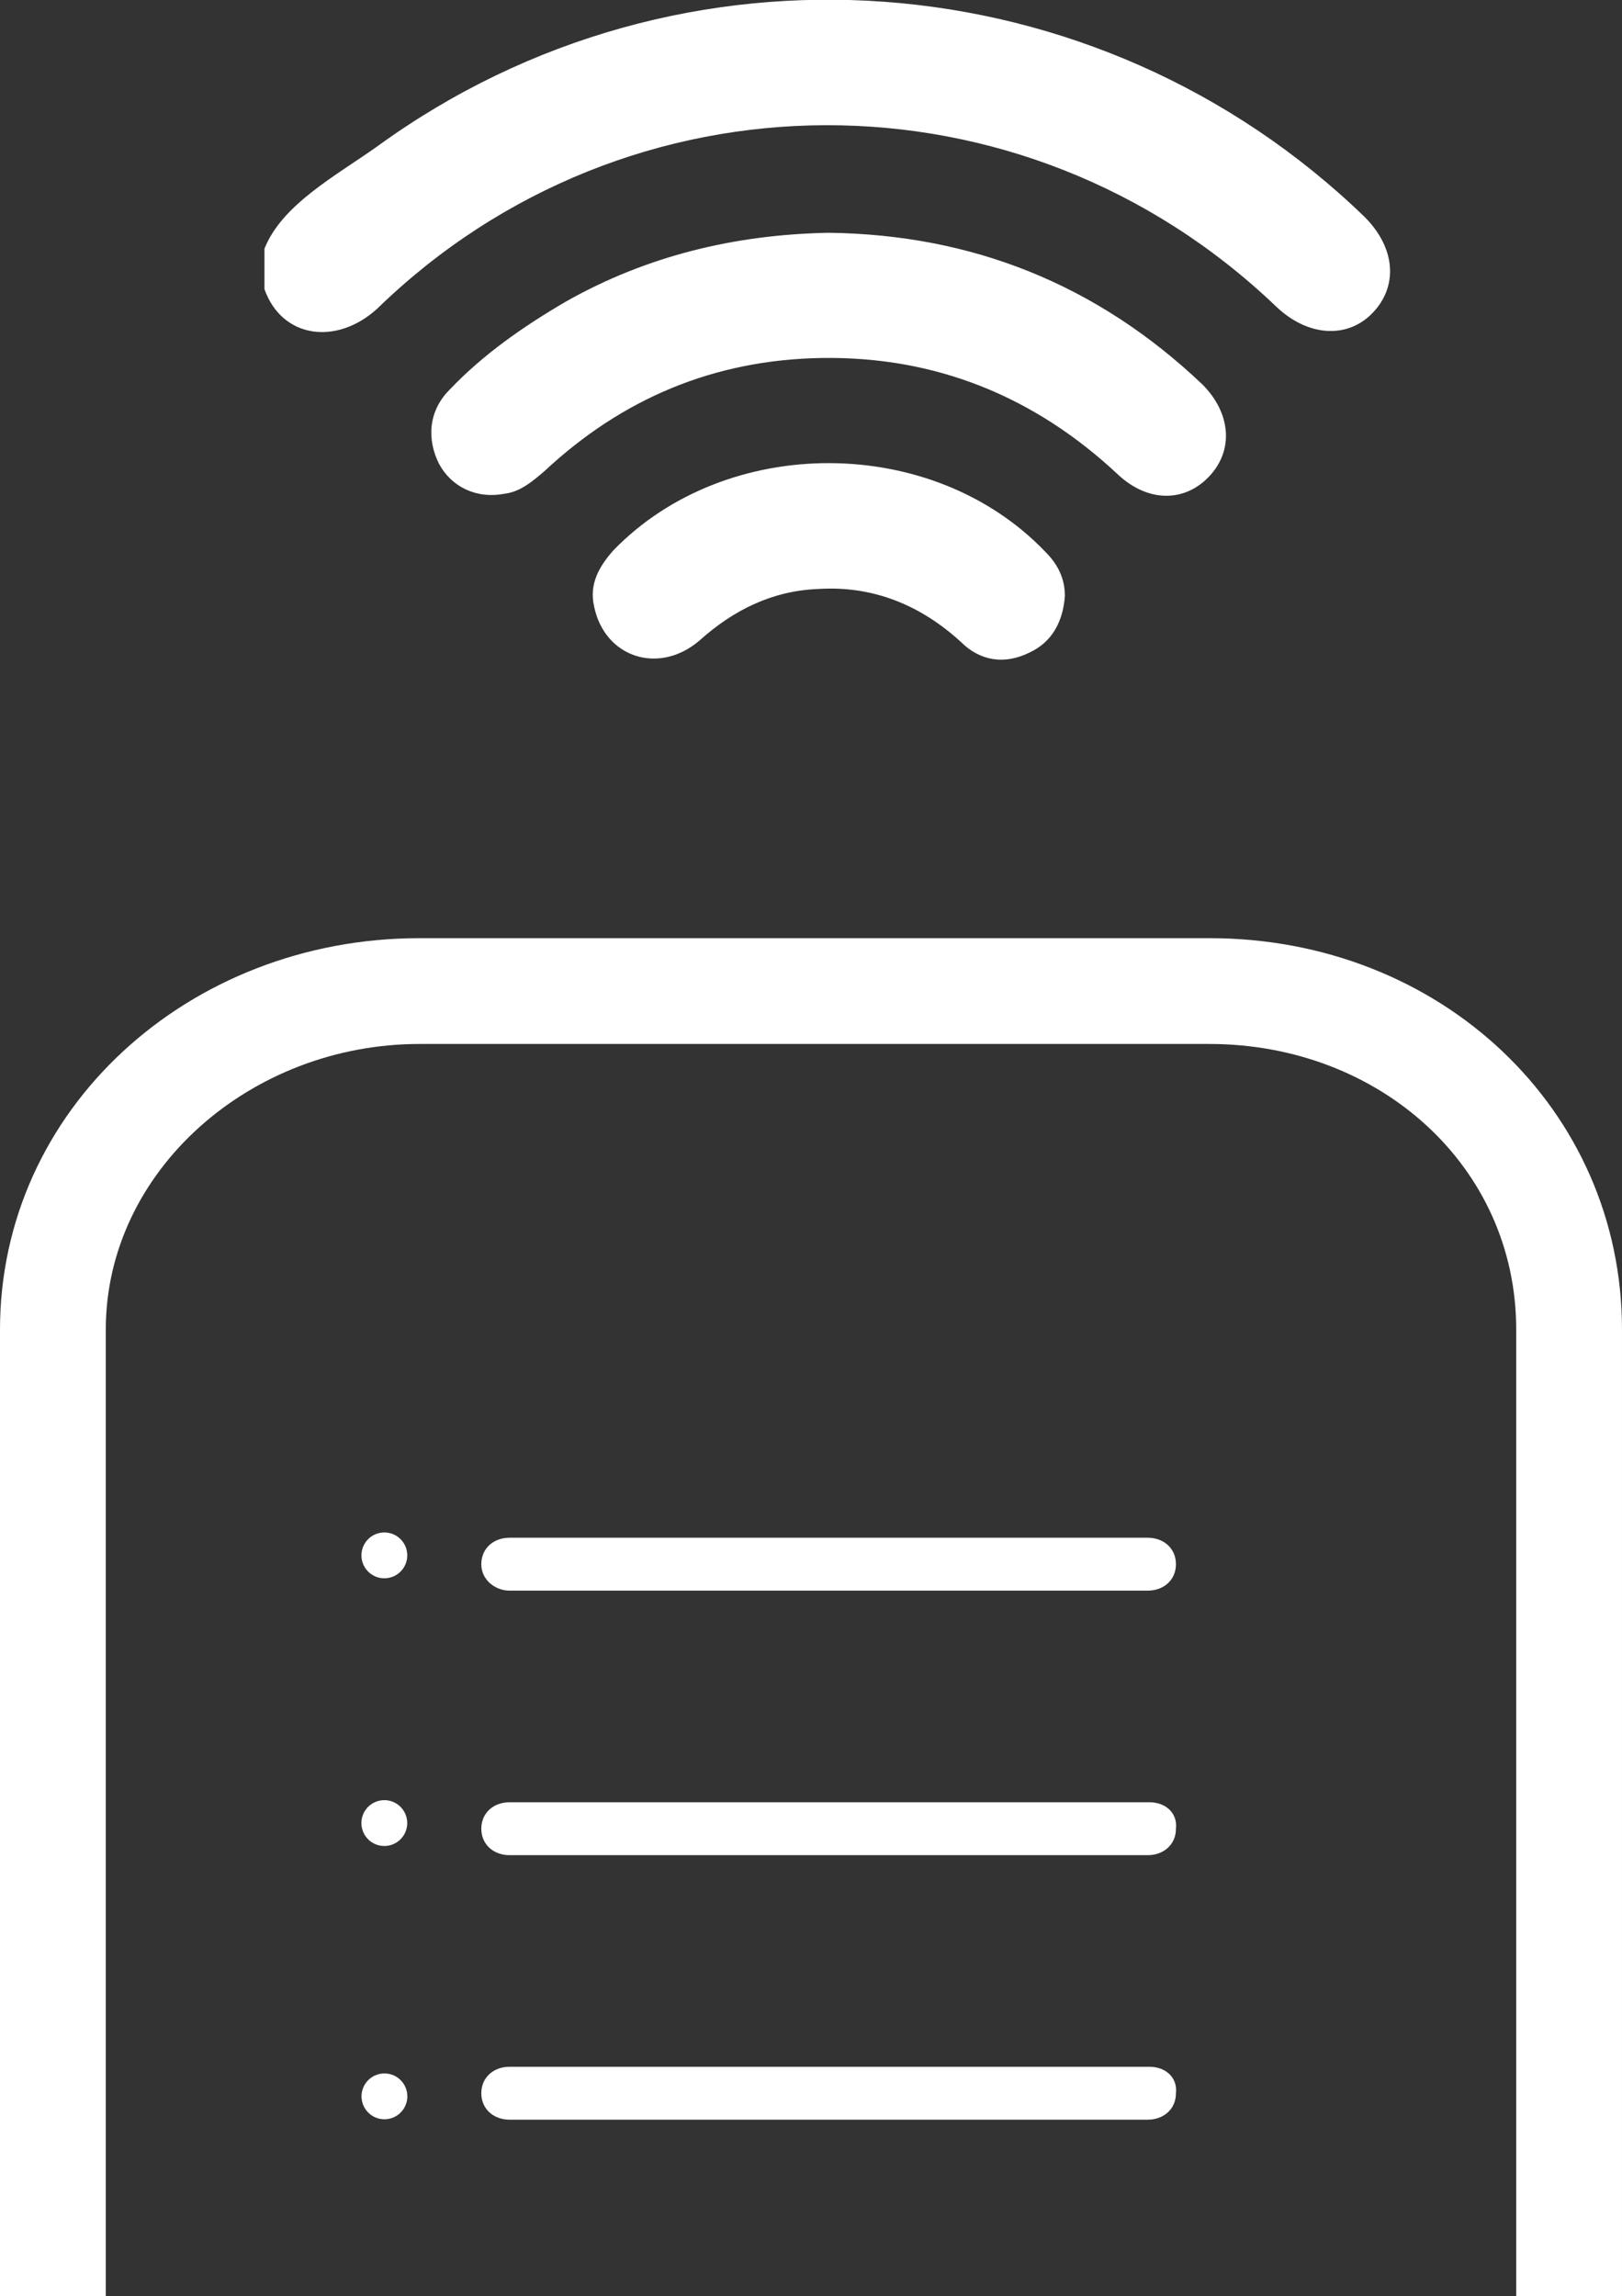<?xml version="1.0" encoding="utf-8"?>
<!-- Generator: Adobe Illustrator 19.2.1, SVG Export Plug-In . SVG Version: 6.00 Build 0)  -->
<svg version="1.1" id="Layer_1" xmlns="http://www.w3.org/2000/svg" xmlns:xlink="http://www.w3.org/1999/xlink" x="0px" y="0px"
	 viewBox="0 0 92 130.2" style="enable-background:new 0 0 92 130.2;" xml:space="preserve">
<rect x="0" y="0" width="92" height="130.2" fill="#333333" stroke="none"/>
<style type="text/css">
	.st0{fill:#FFFFFF;}
</style>
<g>
	<path class="st0" d="M65.2,117.2H28.9c-0.9,0-1.6,0.6-1.6,1.5c0,0.9,0.7,1.5,1.6,1.5h36.2c0.9,0,1.6-0.6,1.6-1.5
		C66.8,117.8,66.1,117.2,65.2,117.2z"/>
	<ellipse transform="matrix(0.982 -0.188 0.188 0.982 -21.956 6.216)" class="st0" cx="21.8" cy="118.9" rx="1.3" ry="1.3"/>
	<path class="st0" d="M28.9,90.2h36.2c0.9,0,1.6-0.6,1.6-1.5c0-0.9-0.7-1.5-1.6-1.5H28.9c-0.9,0-1.6,0.6-1.6,1.5
		C27.3,89.6,28.1,90.2,28.9,90.2z"/>
	<path class="st0" d="M65.2,102.2H28.9c-0.9,0-1.6,0.6-1.6,1.5c0,0.9,0.7,1.5,1.6,1.5h36.2c0.9,0,1.6-0.6,1.6-1.5
		C66.8,102.8,66.1,102.2,65.2,102.2z"/>
	<path class="st0" d="M68.6,53.2H23.8C10.7,53.2,0,62.9,0,75.4v54.8h6V75.4c0-9,8.2-16.2,17.8-16.2h44.8c9.6,0,17.4,6.9,17.4,16.2
		v54.8h6V75.4C92,62.9,81.7,53.2,68.6,53.2z"/>
	<circle class="st0" cx="21.8" cy="88.2" r="1.3"/>
	<ellipse transform="matrix(0.982 -0.188 0.188 0.982 -19.048 5.94)" class="st0" cx="21.8" cy="103.4" rx="1.3" ry="1.3"/>
	<path class="st0" d="M21.4,17.5C35.6,3.7,58,3.6,72.4,17.4c1.8,1.7,4,1.8,5.4,0.4c1.5-1.5,1.4-3.7-0.4-5.5
		c-15.2-14.7-38.8-16.5-56-4C19,10,16,11.6,15,14.1c0,0.8,0,1.5,0,2.3C16,19.2,19.1,19.6,21.4,17.5z"/>
	<path class="st0" d="M68.6,27c1.4-1.5,1.2-3.6-0.4-5.2c-6-5.7-13.1-8.5-21.2-8.6c-5.3,0.1-10.3,1.3-14.9,3.9c-2.4,1.4-4.7,3-6.6,5
		c-1.2,1.2-1.3,2.8-0.6,4.2c0.7,1.3,2.1,2,3.7,1.7c0.9-0.1,1.6-0.7,2.3-1.3c4.4-4.1,9.6-6.3,15.7-6.4c6.5-0.1,12.1,2.2,16.8,6.6
		C65.1,28.5,67.2,28.5,68.6,27z"/>
	<path class="st0" d="M34.8,31.2c-0.8,0.9-1.4,1.9-1.1,3.2c0.6,2.9,3.7,3.9,6,1.9c1.9-1.7,4.1-2.8,6.7-2.9c3.1-0.2,5.8,0.9,8.1,3
		c1.1,1.1,2.5,1.3,3.9,0.6c1.3-0.6,1.9-1.8,2-3.2c0-1-0.4-1.8-1.1-2.5C52.9,24.6,41.2,24.6,34.8,31.2z"/>
</g>
</svg>
